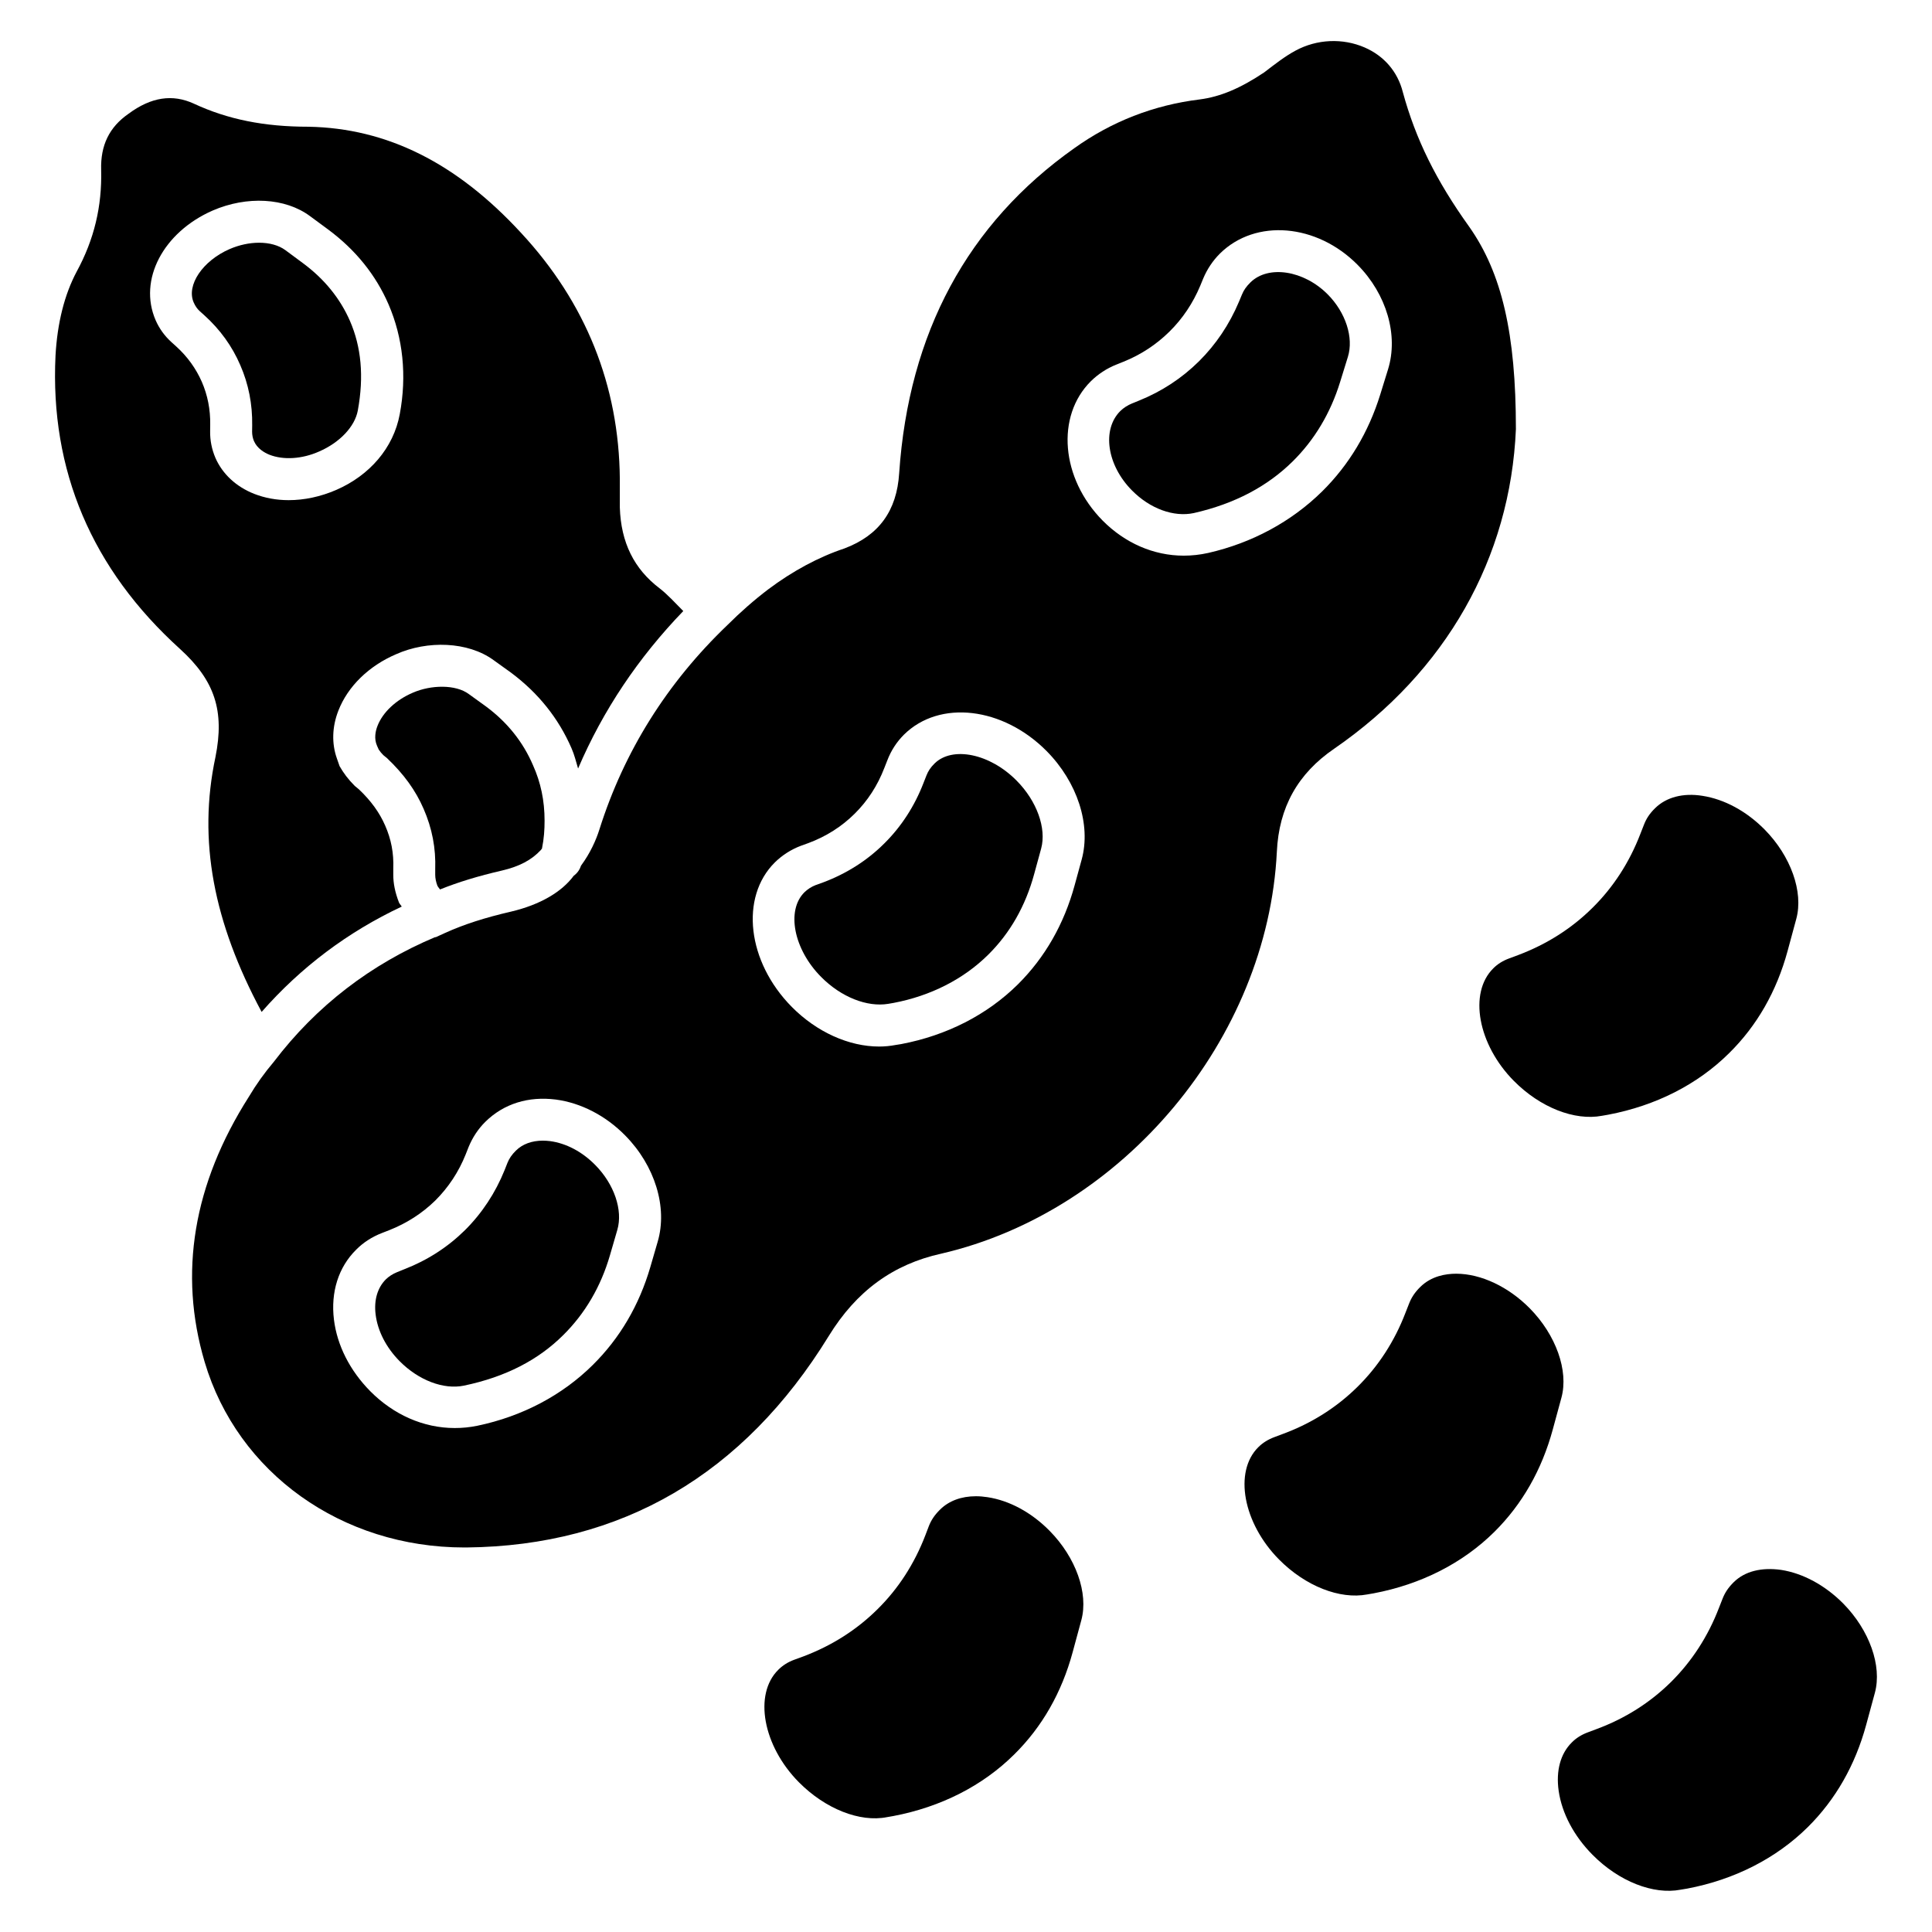 <?xml version="1.0" encoding="UTF-8"?>
<!-- Uploaded to: SVG Repo, www.svgrepo.com, Generator: SVG Repo Mixer Tools -->
<svg fill="#000000" width="800px" height="800px" version="1.1" viewBox="144 144 512 512" xmlns="http://www.w3.org/2000/svg">
 <g>
  <path d="m289.79 446.41c-0.672-0.082-1.324-0.125-1.953-0.125-2.875 0-5.375 0.902-7.117 2.644-1.113 1.09-1.762 2.078-2.227 3.211l-0.754 1.91c-2.457 6.086-5.984 11.441-10.516 15.953-4.555 4.492-9.949 7.977-16.059 10.348l-1.887 0.762c-1.195 0.484-2.203 1.133-3.023 1.93-2.227 2.227-3.191 5.519-2.707 9.34 0.547 4.367 2.793 8.734 6.359 12.344 5.059 5.102 11.672 7.578 17.004 6.488 11.105-2.309 19.734-6.824 26.324-13.371 5.816-5.75 9.992-12.867 12.406-21.18l1.953-6.719c1.531-5.227-0.82-12.133-5.856-17.215-3.469-3.527-7.707-5.75-11.949-6.32z"/>
  <path d="m391.66 346.34c-1.09 1.07-1.699 2.035-2.141 3.168l-0.777 1.973c-2.371 6.152-5.879 11.586-10.434 16.078-4.512 4.492-9.992 7.977-16.227 10.309l-1.93 0.691c-1.133 0.445-2.141 1.094-2.981 1.914-4.848 4.828-2.832 15.094 4.41 22.398 5.375 5.438 12.258 8.062 17.781 7.16l1.449-0.25c9.824-1.867 18.516-6.277 25.086-12.785 5.773-5.711 9.867-12.891 12.156-21.309l1.867-6.824c1.449-5.375-1.156-12.594-6.488-17.969-7.078-7.199-17.051-9.215-21.773-4.555z"/>
  <path d="m259.92 378.75c0.168 0.273 0.398 0.609 0.691 0.965 4.785-1.93 10.078-3.547 16.352-4.996 4.703-1.09 7.934-2.832 10.348-5.438l0.316-0.398c0.547-2.707 0.691-4.996 0.691-7.391 0-5.312-1.008-10.117-3.066-14.695-2.66-6.211-6.836-11.395-12.402-15.531l-4.617-3.336c-3.484-2.582-10.012-2.457-14.82-0.359-4.492 1.91-7.977 5.207-9.363 8.773-0.543 1.367-0.984 3.402-0.125 5.312l0.441 0.988c0.379 0.566 0.797 1.07 1.238 1.492l0.945 0.773c4.512 4.281 7.598 8.586 9.699 13.414 2.289 5.246 3.273 10.477 3.086 16.039v1.469c0 0.902 0.207 1.91 0.586 2.918z"/>
  <path d="m475.4 218.82c-1.133 1.113-1.805 2.098-2.266 3.234l-0.797 1.91c-2.539 6.023-6.109 11.336-10.602 15.785-4.535 4.492-9.887 7.996-15.871 10.41l-1.867 0.754c-1.195 0.504-2.246 1.176-3.106 2.016-4.934 4.914-3.547 14.359 3.106 21.055 4.785 4.848 11.082 7.117 16.375 5.984 10.914-2.477 19.523-7.117 26.156-13.645 5.836-5.75 10.078-12.867 12.617-21.098l2.059-6.656c1.574-5.082-0.566-11.734-5.352-16.562-6.367-6.398-15.73-7.805-20.453-3.188z"/>
  <path d="m250.47 384.25c-0.23-0.379-0.547-0.672-0.734-1.07-1.07-2.769-1.512-5.102-1.512-7.328v-1.699c0.148-4.074-0.547-7.727-2.164-11.398-1.492-3.422-3.758-6.551-6.949-9.574l-1.09-0.898c-1.742-1.742-2.981-3.402-4.031-5.246l-0.711-2.039c-1.406-3.945-1.281-8.398 0.398-12.68 2.496-6.422 8.082-11.859 15.301-14.945 8.273-3.695 19.02-3.383 25.801 1.551l4.641 3.336c7.219 5.379 12.594 12.094 16.035 20.031 0.777 1.742 1.195 3.57 1.742 5.375 6.613-15.449 15.977-29.391 27.879-41.73-2.098-2.121-4.219-4.43-6.277-6.023-6.781-5.144-10.242-12.156-10.539-21.41v-7.606c-0.23-24.773-9.023-46.707-26.156-65.16-17.105-18.578-35.559-27.773-56.383-28.152-11.672 0-21.348-1.93-30.332-6.109-5.648-2.602-11.316-1.781-17.32 2.668-5.121 3.547-7.453 8.375-7.262 14.863 0.25 9.699-1.867 18.492-6.488 26.977-3.234 6.086-5.121 13.582-5.606 22.23-1.488 30.457 9.617 56.613 33 77.773 9.215 8.375 11.84 16.395 9.383 28.652-4.703 22.105-0.504 43.789 12.238 67.531 10.371-11.816 22.82-21.199 37.137-27.918zm-49.395-118.94c-0.945-2.223-1.43-4.598-1.387-7.051l0.02-1.699c0.062-4.031-0.691-7.852-2.227-11.379-1.551-3.527-3.816-6.676-6.777-9.363l-1.301-1.176c-1.805-1.637-3.211-3.609-4.156-5.773-4.66-10.727 2.035-23.344 15.113-29.074 9.07-3.926 19.25-3.402 25.84 1.512l4.723 3.484c7.266 5.375 12.66 12.051 16.039 19.859 3.84 8.879 4.891 18.914 2.981 29.094-1.66 8.984-8.02 16.246-16.793 20.07-4.199 1.828-8.523 2.731-12.66 2.731-3.211 0-6.32-0.566-9.152-1.68-4.742-1.871-8.395-5.25-10.262-9.555z"/>
  <path d="m405.71 540.77c-1.07-0.168-2.098-0.25-3.106-0.25-3.84 0-7.137 1.219-9.469 3.527-1.492 1.469-2.371 2.832-2.981 4.387l-0.945 2.477c-2.898 7.535-7.16 14.129-12.68 19.566-5.5 5.457-12.113 9.656-19.691 12.512l-2.414 0.883c-1.594 0.586-3 1.469-4.176 2.644-6.57 6.508-4.074 20.152 5.457 29.789 7.012 7.074 16.164 10.684 23.344 9.258l1.68-0.293c12.617-2.394 23.68-8.02 32.035-16.312 7.391-7.285 12.594-16.395 15.492-27.078l2.309-8.523c1.93-7.137-1.449-16.625-8.418-23.68-4.805-4.875-10.641-8.023-16.438-8.906z"/>
  <path d="m228.55 263.66c5.523-2.394 9.469-6.613 10.266-10.832 1.68-9.109 0.902-16.918-2.059-23.742-2.602-5.984-6.801-11.148-12.445-15.324l-4.703-3.484c-1.785-1.301-4.238-1.953-6.949-1.953-2.519 0-5.246 0.566-7.852 1.699-7.113 3.109-11.461 9.574-9.488 14.109 0.461 1.051 0.945 1.699 1.574 2.289l1.281 1.156c4.137 3.738 7.348 8.164 9.508 13.203 2.184 4.996 3.234 10.348 3.148 15.934l-0.02 1.676c0 0.902 0.168 1.719 0.484 2.477 0.859 1.996 2.731 3.086 4.137 3.652 3.652 1.426 8.586 1.156 13.117-0.859z"/>
  <path d="m545.18 430.44c6.992 7.074 16.102 10.621 23.344 9.258l1.68-0.293c12.617-2.394 23.68-8.02 32.035-16.312 7.391-7.285 12.594-16.395 15.492-27.078l2.309-8.523c1.93-7.137-1.449-16.625-8.418-23.68-4.809-4.848-10.621-7.996-16.414-8.902-5.144-0.84-9.637 0.355-12.574 3.254-1.492 1.449-2.371 2.832-2.981 4.43l-0.965 2.457c-2.898 7.516-7.16 14.105-12.68 19.543-5.5 5.457-12.113 9.656-19.691 12.512l-2.371 0.883c-1.66 0.609-3.086 1.492-4.219 2.644-6.574 6.508-4.078 20.172 5.453 29.809z"/>
  <path d="m557.8 514.38c1.93-7.137-1.449-16.625-8.418-23.68-5.625-5.688-12.891-9.133-19.418-9.152h-0.082c-2.731 0-6.551 0.609-9.488 3.504-1.492 1.469-2.371 2.856-2.981 4.43l-0.965 2.457c-2.875 7.496-7.137 14.086-12.68 19.566-5.543 5.481-12.176 9.676-19.711 12.469l-2.352 0.883c-1.637 0.609-3.066 1.492-4.242 2.664-6.551 6.488-4.051 20.133 5.5 29.766 7.012 7.074 16.102 10.621 23.344 9.258l1.699-0.293c12.574-2.371 23.637-7.996 32.012-16.289 7.367-7.305 12.574-16.438 15.473-27.102z"/>
  <path d="m616.03 560.04c-5.227-0.734-9.637 0.355-12.574 3.254-1.492 1.469-2.371 2.856-2.981 4.43l-0.965 2.457c-2.875 7.473-7.137 14.066-12.68 19.566-5.543 5.481-12.176 9.676-19.711 12.469l-2.352 0.883c-1.637 0.609-3.066 1.492-4.219 2.664-3.023 2.981-4.242 7.535-3.484 12.848 0.859 5.941 4.051 11.965 8.965 16.918 7.012 7.094 16.164 10.645 23.344 9.258l1.762-0.293c12.531-2.371 23.594-8.02 31.949-16.289 7.367-7.305 12.574-16.438 15.473-27.102l2.309-8.5c1.93-7.137-1.449-16.625-8.418-23.68-4.789-4.812-10.625-7.981-16.418-8.883z"/>
  <path d="m545.73 257.65c0-25.191-3.715-41.312-12.426-53.633-8.711-12.156-14.148-23.152-17.551-35.645-1.363-5.375-4.953-9.551-10.117-11.797-5.816-2.519-12.637-2.227-18.305 0.84-2.793 1.492-5.543 3.652-8.312 5.773-6.34 4.242-11.672 6.465-17.066 7.16-12.195 1.492-23.363 5.856-33.23 12.91-28.297 20.004-43.914 48.973-46.434 86.152-0.629 9.973-5.375 16.5-14.527 19.941-6.805 2.262-13.711 5.977-20.199 10.848-3.652 2.769-7.41 6.066-10.789 9.445-16.016 15.324-27.395 33.504-33.922 54.16-0.883 2.812-2.434 6.297-4.871 9.594-0.316 0.902-0.797 1.848-1.953 2.707-3.129 4.242-8.836 7.641-16.543 9.469-6.992 1.617-12.531 3.402-17.445 5.625l-2.625 1.195-0.059-0.062c-17.023 7.16-31.469 18.18-42.781 33.043-2.519 2.981-4.68 6.004-6.613 9.258-14.758 23.176-18.684 46.793-11.734 70.281 8.734 29.473 36.359 49.184 68.832 49.184h0.547c41.102-0.418 73.41-19.293 96.039-56.07 7.285-11.859 17.023-18.977 29.766-21.789 48.262-11.168 86.527-56.953 88.965-106.52 0.547-11.734 5.519-20.676 15.176-27.289 29.621-20.402 46.73-50.547 48.18-84.785zm-227.43 215.4-1.953 6.719c-2.961 10.16-8.102 18.895-15.281 25.988-8.125 8.039-18.684 13.602-30.543 16.078-2.016 0.418-4.031 0.609-6.004 0.609-8.312 0-16.227-3.547-22.379-9.742-5.438-5.5-8.797-12.176-9.637-18.957-0.902-7.328 1.195-13.938 5.898-18.578 1.867-1.891 4.176-3.379 6.824-4.41l1.891-0.734c4.68-1.848 8.797-4.492 12.281-7.914 3.441-3.441 6.152-7.516 8.02-12.195l0.754-1.91c1.051-2.562 2.539-4.809 4.43-6.695 4.953-4.871 11.484-6.824 18.684-5.918 6.676 0.883 13.227 4.262 18.41 9.531 7.871 7.977 11.273 19.039 8.605 28.129zm112.37-101.31-1.867 6.824c-2.812 10.328-7.871 19.164-15.051 26.305-8.145 8.062-18.852 13.539-30.941 15.828l-1.449 0.23c-1.426 0.273-2.898 0.418-4.387 0.418-7.957 0-16.5-3.801-23.133-10.496-11.84-11.965-13.793-29.074-4.492-38.309 1.973-1.93 4.305-3.422 6.926-4.41l0.062-0.02 1.91-0.691c4.68-1.742 8.816-4.367 12.238-7.766 3.441-3.402 6.086-7.473 7.894-12.195l0.777-1.973c0.988-2.582 2.477-4.871 4.387-6.781 9.488-9.383 26.281-7.305 37.809 4.324 8.16 8.246 11.812 19.496 9.316 28.711zm33.48-81.195c-2.16 0.48-4.324 0.711-6.441 0.711-8.039 0-15.617-3.379-21.477-9.277-11.082-11.188-12.449-27.688-3.148-36.945 1.93-1.891 4.176-3.379 6.738-4.41h0.02l1.867-0.754c4.641-1.867 8.734-4.555 12.238-8.02 3.465-3.422 6.191-7.496 8.145-12.156l0.777-1.891c1.051-2.5 2.539-4.723 4.43-6.613 9.469-9.34 25.695-7.914 36.484 3 7.703 7.789 10.852 18.66 8.062 27.688l-2.059 6.656c-3.086 9.973-8.27 18.641-15.406 25.695-8.145 8.023-18.598 13.672-30.23 16.316z"/>
 </g>
</svg>